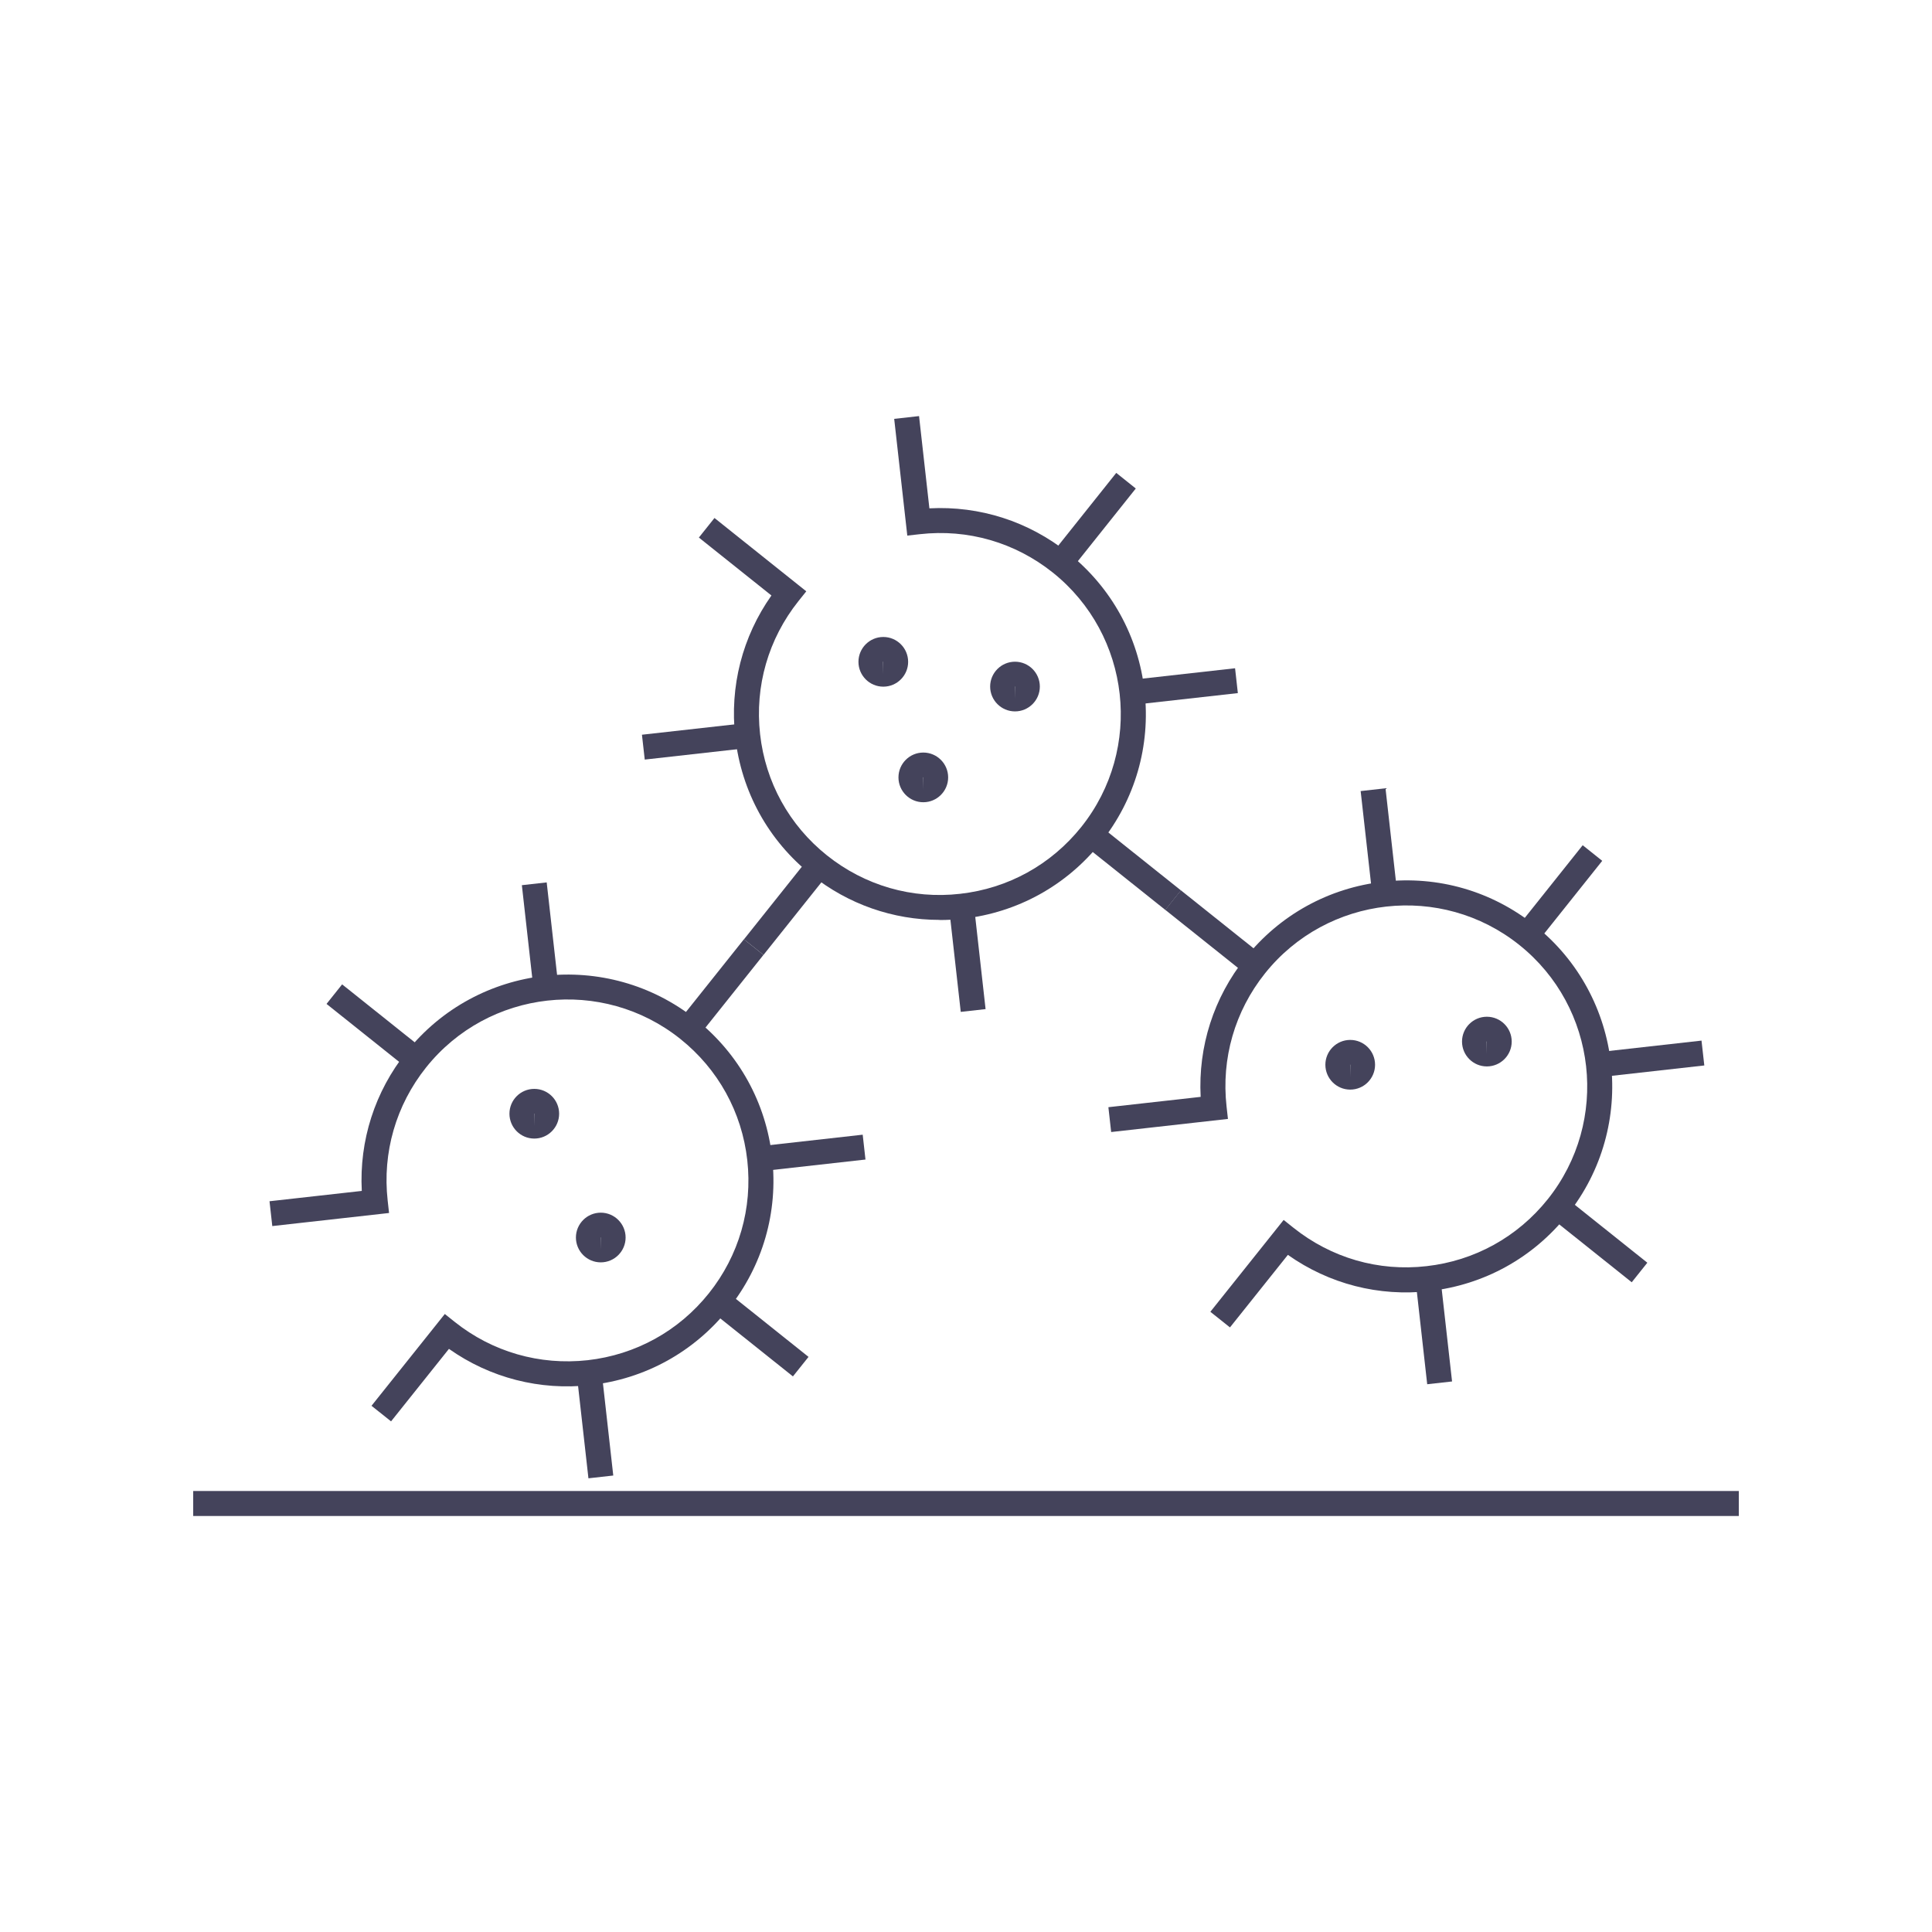 <svg xmlns="http://www.w3.org/2000/svg" width="96" height="96" viewBox="0 0 96 96" fill="none"><path d="M58.677 44.239L57.902 45.21L61.979 48.464L62.754 47.493L58.677 44.239Z" fill="#44435B"/><path d="M61.114 65.956L60.142 65.182L63.784 60.618L64.27 61.006C66.148 62.504 68.492 63.189 70.883 62.915C73.269 62.648 75.408 61.465 76.907 59.589C80.001 55.713 79.365 50.045 75.491 46.952C71.616 43.857 65.948 44.496 62.855 48.369C61.357 50.246 60.68 52.595 60.947 54.981L61.016 55.599L55.213 56.25L55.075 55.016L59.66 54.503C59.53 52.001 60.307 49.569 61.883 47.597C63.589 45.46 66.025 44.116 68.742 43.811C71.453 43.505 74.131 44.277 76.266 45.984C80.677 49.503 81.4 55.956 77.879 60.367C76.174 62.504 73.738 63.848 71.023 64.153C68.511 64.439 66.04 63.798 63.994 62.354L61.115 65.96L61.114 65.956Z" fill="#44435B"/><path d="M71.57 63.459L70.336 63.598L70.917 68.782L72.152 68.644L71.57 63.459Z" fill="#44435B"/><path d="M77.778 59.489L77.003 60.46L81.08 63.715L81.855 62.744L77.778 59.489Z" fill="#44435B"/><path d="M84.547 51.707L79.363 52.288L79.501 53.523L84.686 52.942L84.547 51.707Z" fill="#44435B"/><path d="M78.643 41.999L75.391 46.078L76.362 46.852L79.614 42.774L78.643 41.999Z" fill="#44435B"/><path d="M68.845 39.169L67.61 39.308L68.192 44.492L69.426 44.353L68.845 39.169Z" fill="#44435B"/><path d="M37.083 35.928L31.898 36.508L32.037 37.743L37.221 37.162L37.083 35.928Z" fill="#44435B"/><path d="M40.219 42.596L36.967 46.675L37.938 47.449L41.191 43.371L40.219 42.596Z" fill="#44435B"/><path d="M48.392 44.958L47.157 45.096L47.739 50.28L48.973 50.142L48.392 44.958Z" fill="#44435B"/><path d="M54.603 40.99L53.828 41.961L57.905 45.215L58.68 44.244L54.603 40.99Z" fill="#44435B"/><path d="M61.37 33.205L56.185 33.786L56.324 35.02L61.508 34.44L61.37 33.205Z" fill="#44435B"/><path d="M55.466 23.498L52.215 27.575L53.186 28.35L56.437 24.273L55.466 23.498Z" fill="#44435B"/><path d="M46.682 45.709C44.373 45.709 42.149 44.934 40.318 43.473C38.181 41.768 36.839 39.333 36.533 36.616C36.253 34.107 36.889 31.636 38.332 29.589L34.727 26.711L35.502 25.739L40.064 29.382L39.676 29.867C38.179 31.745 37.501 34.093 37.768 36.48C38.035 38.867 39.215 41.005 41.093 42.505C42.971 44.003 45.321 44.686 47.706 44.413C50.092 44.147 52.231 42.964 53.731 41.088C56.824 37.213 56.188 31.546 52.314 28.451C50.436 26.953 48.092 26.273 45.701 26.544L45.083 26.613L44.432 20.813L45.667 20.675L46.181 25.259C48.685 25.129 51.112 25.907 53.087 27.483C55.224 29.19 56.567 31.624 56.872 34.341C57.177 37.056 56.405 39.731 54.698 41.866C52.993 44.003 50.557 45.347 47.842 45.652C47.454 45.696 47.066 45.715 46.682 45.715V45.709Z" fill="#44435B"/><path d="M17 48.913L16.225 49.884L20.302 53.138L21.076 52.167L17 48.913Z" fill="#44435B"/><path d="M19.432 70.627L18.46 69.853L22.103 65.291L22.588 65.679C24.464 67.177 26.814 67.851 29.199 67.588C31.585 67.319 33.726 66.138 35.224 64.262C36.721 62.387 37.399 60.036 37.132 57.65C36.865 55.263 35.683 53.124 33.807 51.625C29.932 48.53 24.265 49.167 21.171 53.042C19.674 54.92 18.996 57.268 19.263 59.654L19.332 60.273L13.53 60.923L13.392 59.689L17.977 59.176C17.846 56.675 18.624 54.242 20.2 52.27C23.721 47.86 30.172 47.138 34.583 50.657C36.72 52.364 38.064 54.799 38.367 57.514C38.672 60.23 37.9 62.903 36.194 65.038C34.489 67.175 32.054 68.519 29.337 68.824C26.826 69.103 24.355 68.469 22.308 67.025L19.43 70.629L19.432 70.627Z" fill="#44435B"/><path d="M29.892 68.134L28.657 68.272L29.239 73.456L30.473 73.318L29.892 68.134Z" fill="#44435B"/><path d="M36.098 64.167L35.323 65.138L39.4 68.393L40.175 67.423L36.098 64.167Z" fill="#44435B"/><path d="M42.867 56.382L37.683 56.963L37.821 58.197L43.005 57.617L42.867 56.382Z" fill="#44435B"/><path d="M36.964 46.673L33.712 50.752L34.683 51.526L37.936 47.448L36.964 46.673Z" fill="#44435B"/><path d="M27.165 43.846L25.931 43.984L26.512 49.168L27.747 49.03L27.165 43.846Z" fill="#44435B"/><path d="M45.878 39.863C45.197 39.863 44.644 39.308 44.644 38.629C44.644 37.949 45.197 37.394 45.878 37.394C46.56 37.394 47.113 37.949 47.113 38.629C47.113 39.308 46.56 39.863 45.878 39.863ZM45.878 38.621C45.878 38.621 45.87 38.625 45.87 38.629L45.878 39.243V38.621Z" fill="#44435B"/><path d="M43.891 34.12C43.209 34.12 42.656 33.565 42.656 32.886C42.656 32.206 43.209 31.651 43.891 31.651C44.572 31.651 45.125 32.206 45.125 32.886C45.125 33.565 44.572 34.12 43.891 34.12ZM43.891 32.878C43.891 32.878 43.883 32.882 43.883 32.886L43.891 33.5V32.878Z" fill="#44435B"/><path d="M73.881 52.99C73.199 52.99 72.647 52.435 72.647 51.755C72.647 51.076 73.199 50.521 73.881 50.521C74.563 50.521 75.116 51.076 75.116 51.755C75.116 52.435 74.563 52.99 73.881 52.99ZM73.881 51.748C73.881 51.748 73.873 51.748 73.873 51.755L73.881 52.37V51.748Z" fill="#44435B"/><path d="M29.852 62.726C29.17 62.726 28.617 62.172 28.617 61.492C28.617 60.812 29.17 60.257 29.852 60.257C30.533 60.257 31.086 60.812 31.086 61.492C31.086 62.172 30.533 62.726 29.852 62.726ZM29.852 61.484C29.852 61.484 29.844 61.488 29.844 61.492L29.852 62.106V61.484Z" fill="#44435B"/><path d="M26.548 56.575C25.866 56.575 25.314 56.02 25.314 55.34C25.314 54.66 25.866 54.106 26.548 54.106C27.23 54.106 27.783 54.66 27.783 55.34C27.783 56.02 27.23 56.575 26.548 56.575ZM26.548 55.333C26.548 55.333 26.54 55.338 26.54 55.34L26.548 55.955V55.333Z" fill="#44435B"/><path d="M50.435 35.349C49.753 35.349 49.2 34.794 49.2 34.115C49.2 33.435 49.753 32.88 50.435 32.88C51.116 32.88 51.669 33.435 51.669 34.115C51.669 34.794 51.116 35.349 50.435 35.349ZM50.435 34.107C50.435 34.107 50.427 34.111 50.427 34.115L50.435 34.729V34.107Z" fill="#44435B"/><path d="M67.092 54.142C66.41 54.142 65.857 53.587 65.857 52.907C65.857 52.228 66.41 51.673 67.092 51.673C67.774 51.673 68.326 52.228 68.326 52.907C68.326 53.587 67.774 54.142 67.092 54.142ZM67.092 52.9C67.092 52.9 67.084 52.904 67.084 52.907L67.092 53.522V52.9Z" fill="#44435B"/><path d="M86.4 74.087H9.6V75.329H86.4V74.087Z" fill="#44435B"/></svg>